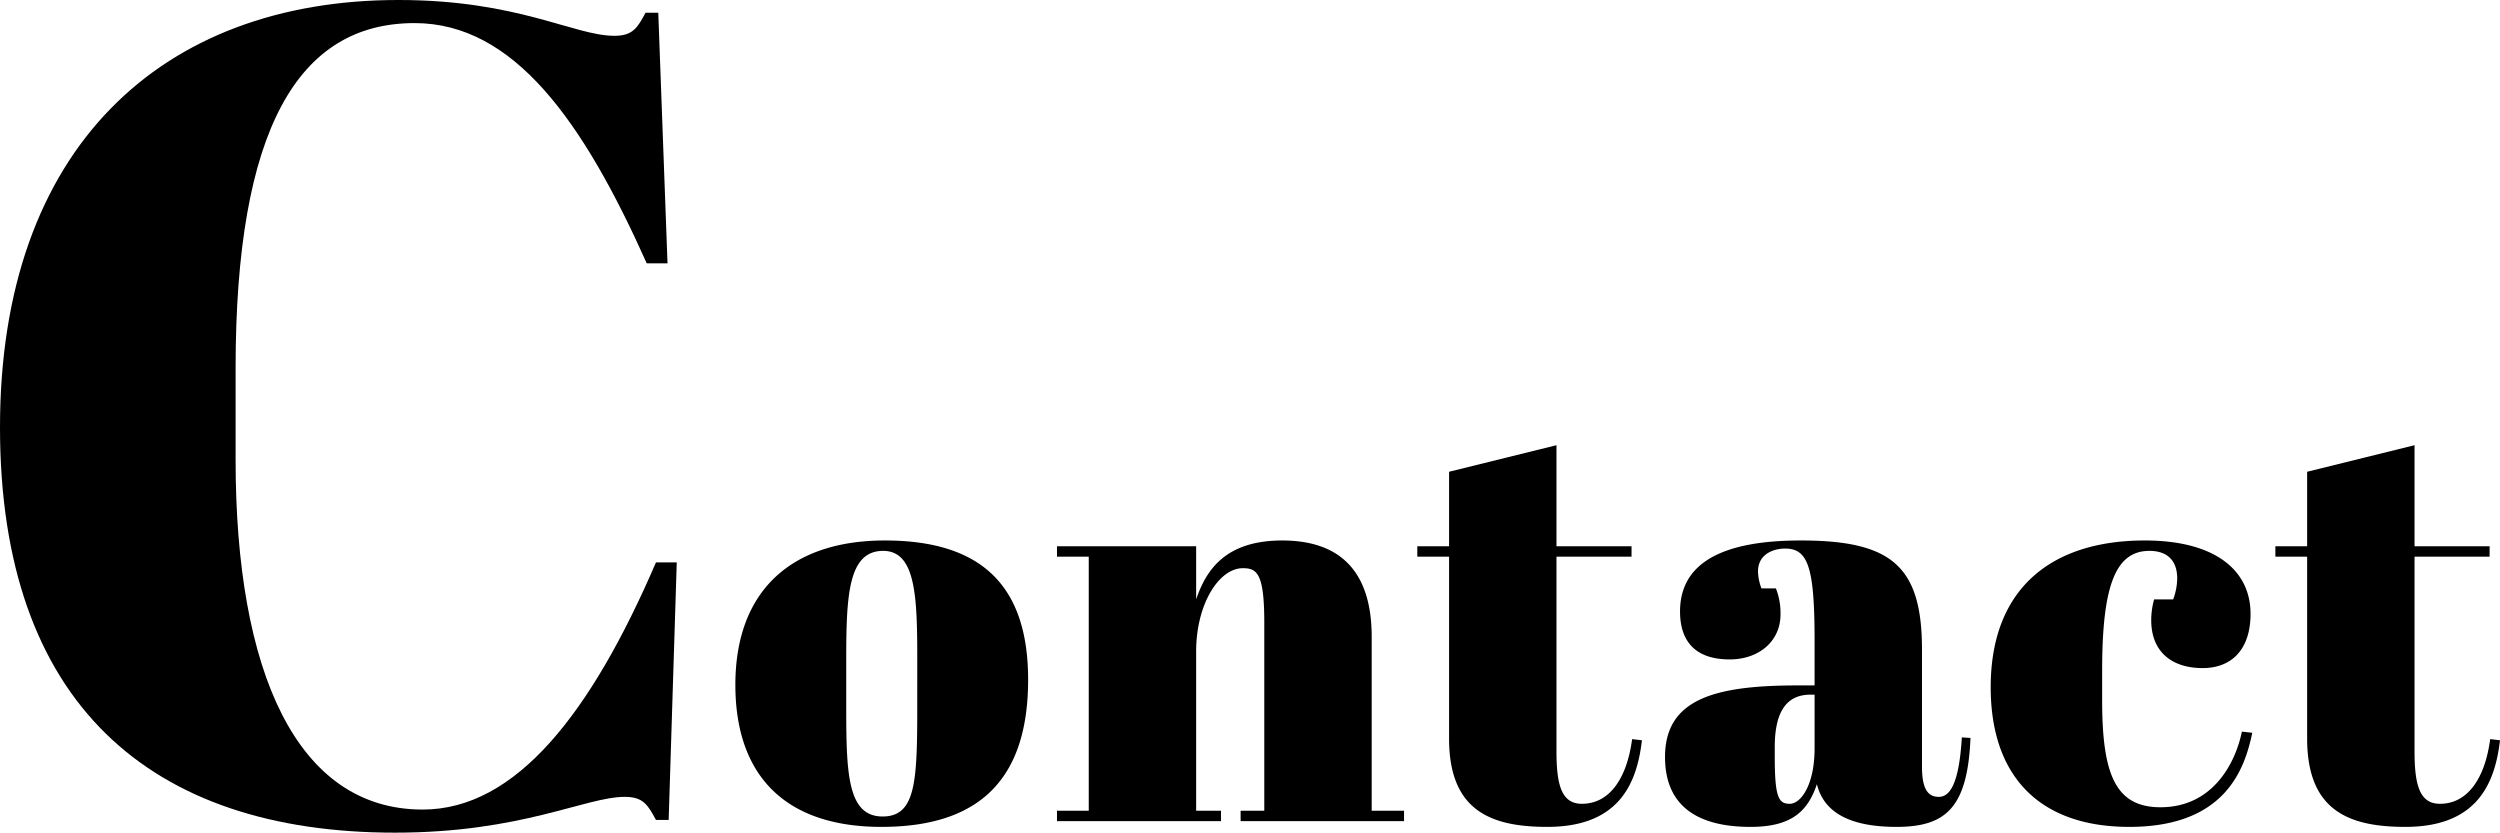 <svg xmlns="http://www.w3.org/2000/svg" width="346.36" height="115.36" viewBox="0 0 346.36 115.36">
  <g id="グループ_10349" data-name="グループ 10349" transform="translate(-720.56 -32.24)">
    <path id="パス_17503" data-name="パス 17503" d="M26.64-15.76c0,10.4-.24,15.12-4.8,15.12-4.88,0-5.04-6-5.04-15.28v-6.24c0-9.04.24-15.28,5.12-15.28,4.48,0,4.72,6.24,4.72,14.88ZM1.44-18.88C1.44-6.4,8.24.8,21.68.8,35.92.8,42-6.48,42-19.6c0-12.96-6.4-19.28-19.84-19.28C9.28-38.88,1.44-32,1.44-18.88ZM46-38.08v1.44h4.4v35.2H46V0H68.72V-1.44H65.28V-23.52c0-6.48,3.12-11.52,6.48-11.52,2,0,2.96.8,2.96,7.6v26H71.44V0H94.08V-1.44H89.6V-25.52c0-9.68-4.96-13.36-12.4-13.36-7.92,0-10.56,4.16-11.92,8.16v-7.36Zm54.32,26.64C100.32-1.52,106,.8,113.92.8c9.76,0,12.4-5.76,13.12-12l-1.36-.16c-.72,5.44-3.12,8.96-6.96,8.96-2.8,0-3.52-2.56-3.52-7.28V-36.64h10.4v-1.44H115.2v-14L100.32-48.4v10.32h-4.4v1.44h4.4Zm48.32-7.36c-11.44,0-18.4,1.84-18.4,9.92,0,8,6.24,9.68,11.84,9.68s7.92-2.08,9.2-5.92C152.24-1.2,155.84.8,162.32.8c6.88,0,9.84-2.72,10.24-12.32l-1.2-.08c-.4,6.72-1.76,8.24-3.2,8.24-1.36,0-2.32-.88-2.32-4.16V-23.76c0-11.6-4.24-15.12-16.8-15.12-10.88,0-16.72,3.12-16.72,9.84,0,3.92,1.92,6.64,6.88,6.64,4,0,7.04-2.48,7.04-6.24a9.354,9.354,0,0,0-.64-3.6h-2a7.054,7.054,0,0,1-.48-2.32c0-2.56,2.32-3.2,3.76-3.2,3.2,0,4.08,2.64,4.08,12.8v6.16ZM147.52-2.4c-1.52,0-2.08-.8-2.08-6.56v-1.28c0-4.88,1.6-7.28,4.96-7.28h.56v7.44C150.96-4.96,149.04-2.4,147.52-2.4Zm49.84-35.04c2.24,0,3.84,1.12,3.84,3.84a8.631,8.631,0,0,1-.56,2.88H198a10.671,10.671,0,0,0-.4,2.88c0,4.48,2.96,6.64,7.12,6.64,4,0,6.64-2.56,6.64-7.52,0-6-4.88-10.16-14.64-10.16-13.2,0-21.36,6.88-21.36,20.32C175.36-6.08,182.24.8,194.56.8c13.36,0,16-8.08,17.04-13.04l-1.44-.16c-.88,4.32-4,10.48-11.28,10.48-6.24,0-8.08-4.56-8.08-14.8v-4.16C190.8-32.8,192.72-37.44,197.36-37.44Zm21.84,26C219.2-1.52,224.88.8,232.8.8c9.76,0,12.4-5.76,13.12-12l-1.36-.16c-.72,5.44-3.12,8.96-6.96,8.96-2.8,0-3.52-2.56-3.52-7.28V-36.64h10.4v-1.44h-10.4v-14L219.2-48.4v10.32h-4.4v1.44h4.4Z" transform="translate(821 146)"/>
    <path id="パス_17504" data-name="パス 17504" d="M64-110.56c13.76,0,23.36,13.6,32.16,33.28h2.88L97.76-112H96c-1.12,2.08-1.76,3.2-4.32,3.2-5.6,0-13.28-4.96-29.92-4.96-32.8,0-55.2,20.48-55.2,59.2C6.56-16.32,27.36,1.6,61.28,1.6c17.6,0,26.4-4.96,31.84-4.96,2.56,0,3.2,1.12,4.32,3.2H99.2l1.12-35.68H97.44C88.48-15.04,78.08-1.6,65.12-1.6,47.68-1.6,39.2-20.64,39.2-50.08V-62.72C39.2-95.84,47.84-110.56,64-110.56Z" transform="translate(714 146)"/>
  </g>
</svg>
